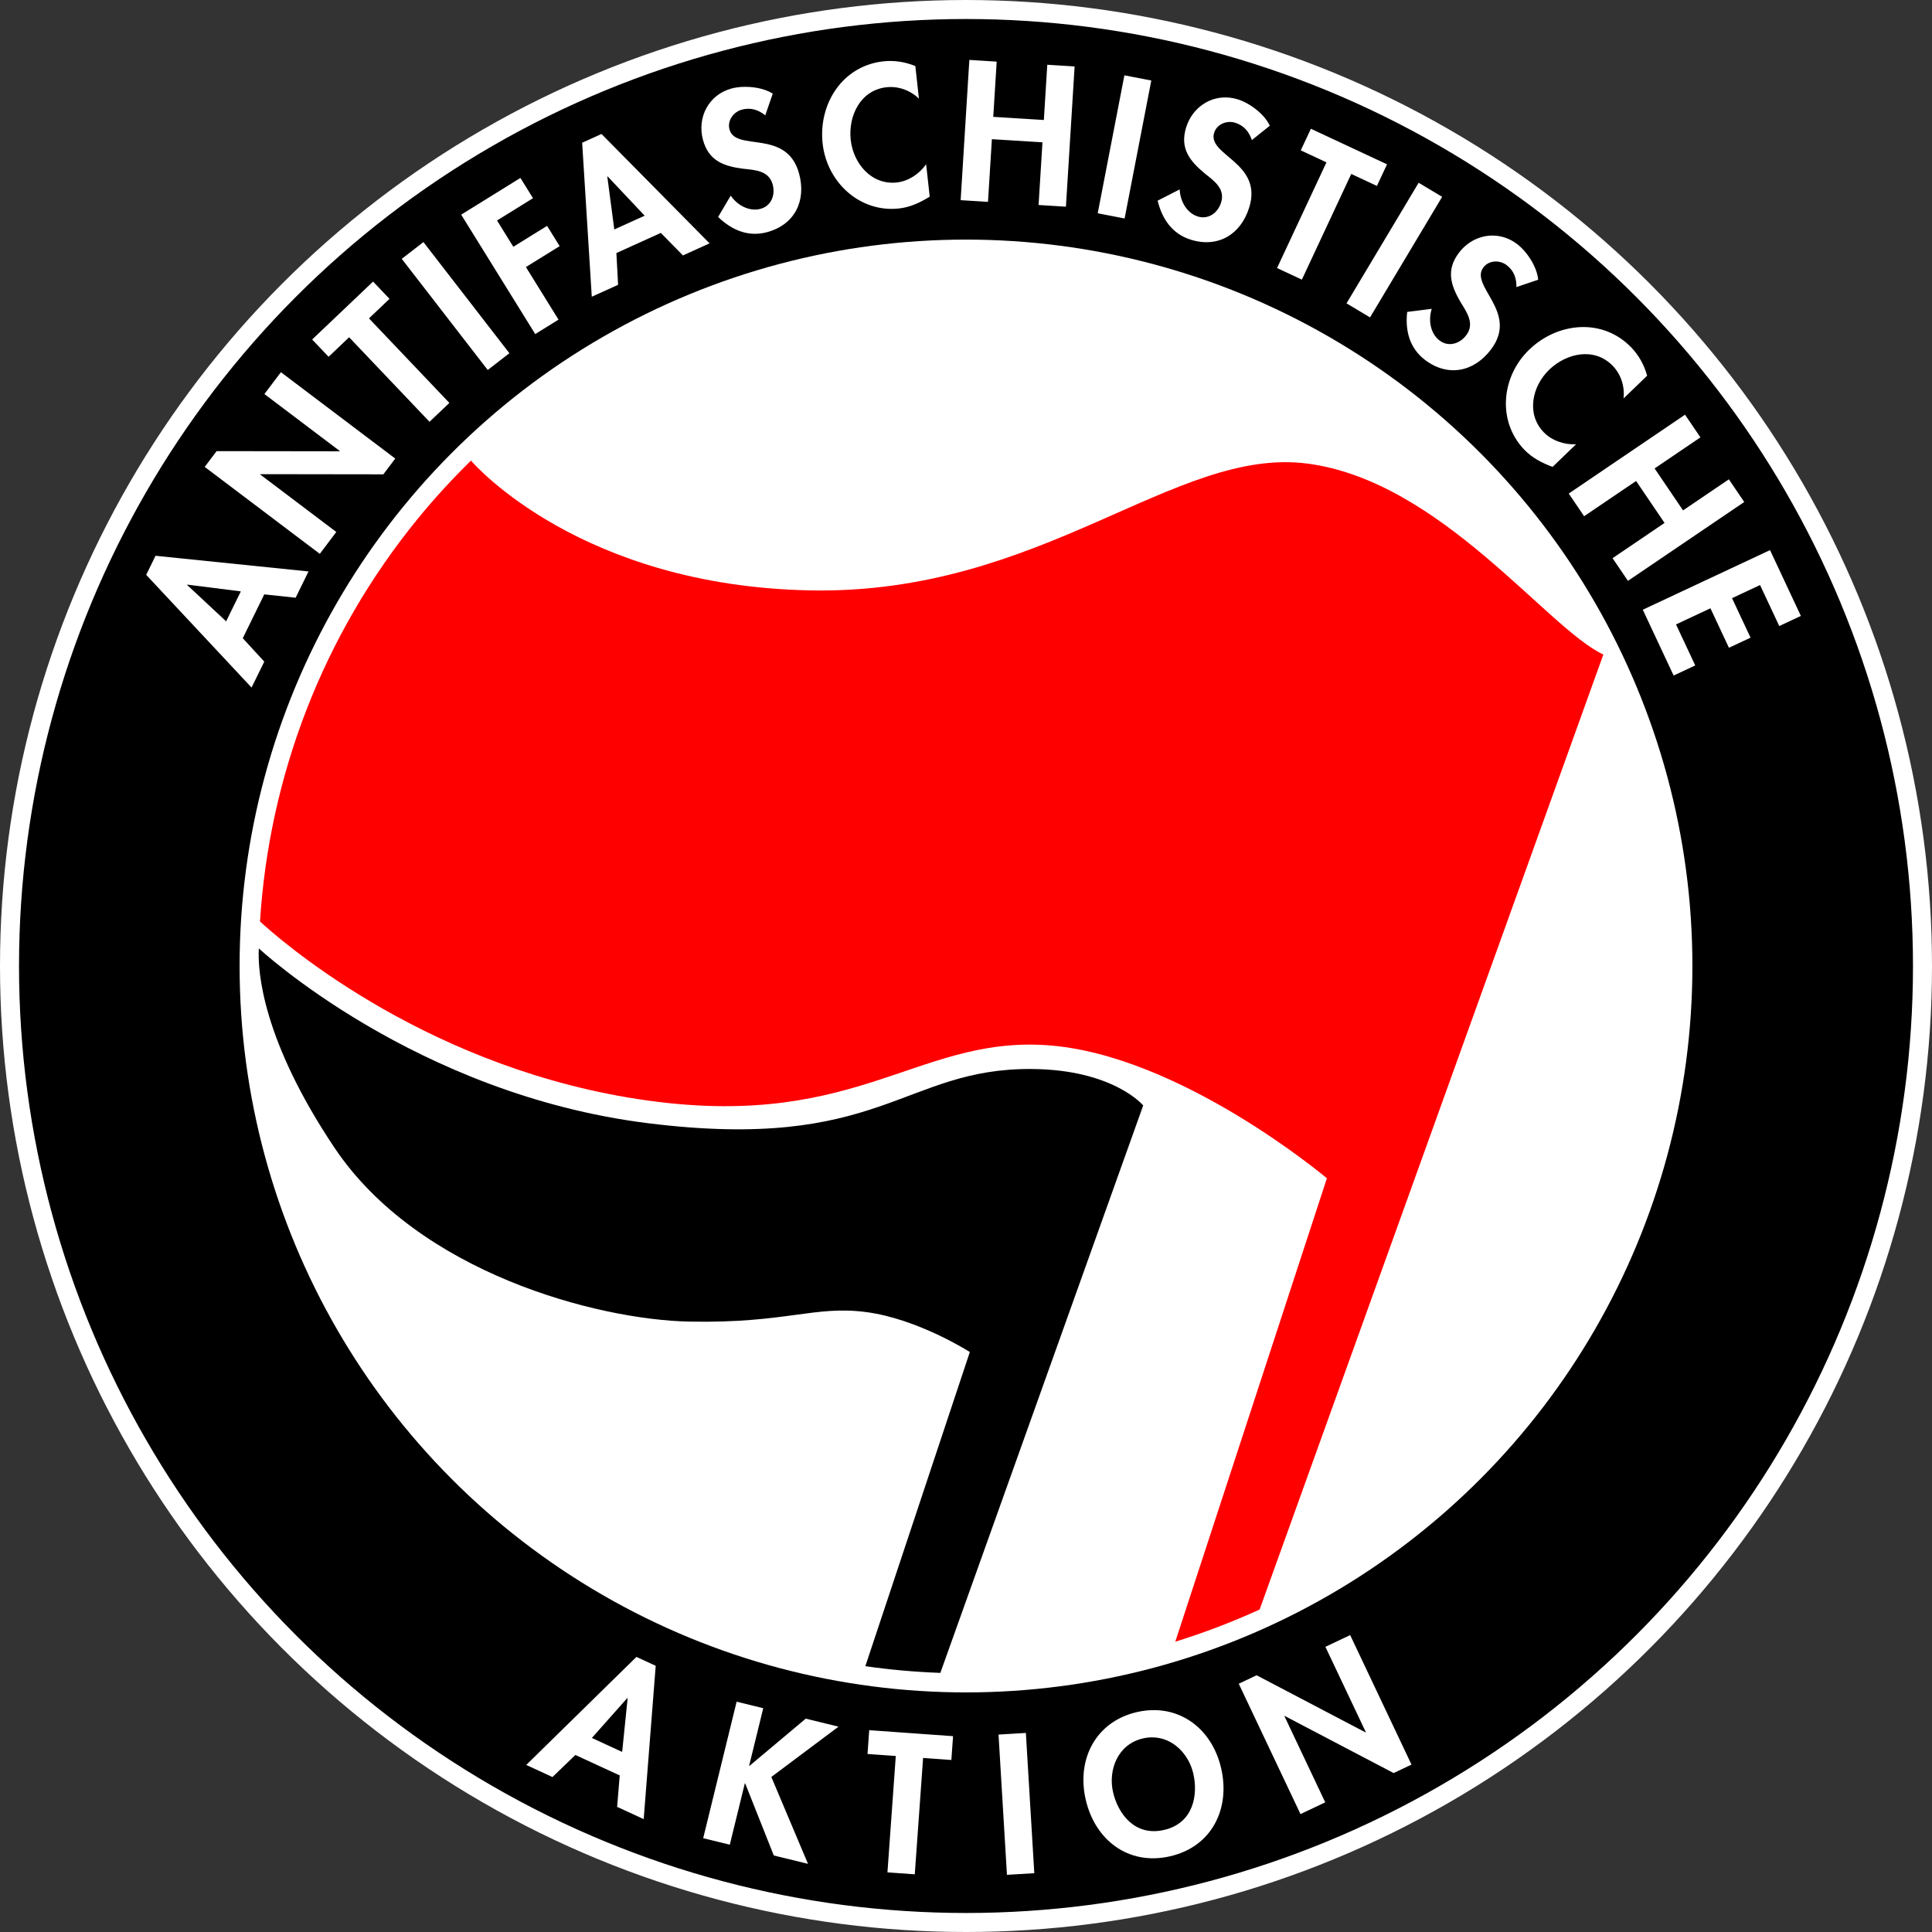 <svg width="508" height="508" xmlns="http://www.w3.org/2000/svg">
<rect width="100%" height="100%" fill="#333333" stroke="none"/>
<circle cx="254" cy="254" r="251.5" stroke="#fff" stroke-width="5"/>
<circle cx="254" cy="254" r="191" fill="#fff"/>
<path d="m67.918 249.25 0.135 0.125c-0.343 6.112 0.988 24.157 19.871 52.375 22.083 33 69.261 45.277 93.334 45.75 25.458 0.5 32.833-4.293 46.5-2.5s27.25 10.5 27.25 10.5l-27.475 82.607c6.518 0.939 13.1 1.521 19.721 1.762l53.338-149.2s-7.786-9.433-29.334-9.586c-33.881-0.241-39.586 21.917-100.92 14.25s-102.42-46.082-102.42-46.082z"/>
<path d="m123.84 121.11c-4.831 4.736-9.46 9.744-13.82 15.072-25.316 30.938-39.268 68.176-41.654 106.11 4.456 4.127 41.245 36.901 96.697 46.273 59.163 10 75.079-16.063 110.08-13.75 35 2.313 73.75 35 73.75 35l-39.861 121.85c7.641-2.367 15.036-5.204 22.174-8.457l90.381-251.11c-14.75-6.834-42.774-45.615-77.777-50.199s-69.669 34.584-130.92 33.334c-60.085-1.226-88.002-32.905-89.049-34.117z" fill="#f00"/>
<path d="m254.88 15.756-2.287 36.875 7.189 0.447 1.023-16.482 13.301 0.826-1.022 16.48 7.189 0.445 2.287-36.875-7.189-0.445-0.9 14.525-13.303-0.826 0.9-14.523-7.189-0.447zm-20.459 0.281c-0.718-0.017-1.44 0.013-2.158 0.092-10.764 1.183-17.107 11.198-15.961 21.621 1.114 10.131 9.741 18.203 20.066 17.068 2.971-0.327 5.548-1.547 8.088-3.107l-0.938-8.523c-1.745 2.509-4.637 4.454-7.705 4.791-6.673 0.733-11.445-5.004-12.125-11.189-0.696-6.332 2.554-13.097 9.422-13.852 3.068-0.337 6.249 0.792 8.514 3.008l-0.943-8.572c-1.975-0.818-4.105-1.286-6.26-1.336zm61.227 3.769-7.016 36.273 7.072 1.369 7.016-36.275-7.072-1.367zm-100.65 3.055c-0.942 0.056-1.838 0.193-2.631 0.406-6.009 1.617-9.123 7.58-7.531 13.494 1.49 5.536 5.473 6.95 10.572 7.607 3.084 0.337 6.771 0.462 7.764 4.152 0.738 2.744-0.362 5.629-3.201 6.393-2.981 0.802-6.151-0.983-7.836-3.473l-3.311 5.609c3.568 3.454 7.927 5.326 12.848 4.002 7.287-1.961 10.374-8.22 8.451-15.365-3.221-11.971-16.696-5.657-18.312-11.666-0.624-2.318 1.048-4.595 3.272-5.193 2.318-0.624 4.328 0.055 6.137 1.496l1.967-5.705c-2.119-1.371-5.362-1.926-8.188-1.758zm128.26 2.809c-5.12-0.516-9.777 2.704-11.371 7.82-1.706 5.473 0.901 8.801 4.856 12.086 2.425 1.936 5.473 4.015 4.336 7.664-0.846 2.713-3.32 4.56-6.127 3.686-2.947-0.918-4.67-4.124-4.76-7.129l-5.799 2.965c1.164 4.828 3.844 8.744 8.709 10.26 7.204 2.245 13.162-1.389 15.363-8.453 3.688-11.836-11.072-13.715-9.221-19.656 0.714-2.292 3.344-3.322 5.543-2.637 2.292 0.714 3.627 2.363 4.383 4.549l4.715-3.766c-1.408-3.057-5.278-5.957-8.412-6.934-0.743-0.231-1.484-0.381-2.215-0.455zm21.426 8.18-2.654 5.682 6.748 3.154-12.988 27.789 6.525 3.049 12.988-27.789 6.746 3.154 2.656-5.684-20.021-9.355zm-186.52 1.379-5.09 2.305 2.529 40.49 6.918-3.135-0.447-8.35 11.693-5.297 5.805 5.924 7.006-3.176-28.414-28.762zm1.611 11.156 9.736 10.33-7.99 3.619-1.836-13.908 0.09-0.041zm-22.934 0.402-15.574 9.656 19.469 31.4 6.121-3.795-8.572-13.826 8.871-5.5-3.305-5.33-8.871 5.5-4.287-6.914 9.455-5.861-3.307-5.33zm236.18 1.266-18.967 31.707 6.182 3.697 18.965-31.705-6.18-3.699zm19.846 13.896c-3.475-0.145-6.931 1.459-9.248 4.506-3.47 4.564-2.154 8.58 0.443 13.018 1.619 2.647 3.774 5.641 1.461 8.684-1.72 2.262-4.675 3.153-7.016 1.373-2.457-1.869-2.983-5.469-2.043-8.324l-6.463 0.811c-0.552 4.936 0.631 9.531 4.688 12.615 6.007 4.568 12.848 3.181 17.326-2.709 7.504-9.868-5.73-16.668-1.963-21.621 1.453-1.911 4.276-1.982 6.109-0.588 1.911 1.453 2.603 3.457 2.568 5.769l5.717-1.932c-0.282-3.353-2.932-7.398-5.545-9.385-1.858-1.413-3.95-2.13-6.035-2.217zm-281.53 1.705-5.697 4.406 22.605 29.225 5.697-4.408zm-13.244 10.385-16.014 15.229 4.322 4.545 5.396-5.133 21.139 22.227 5.221-4.963-21.139-22.227 5.396-5.133-4.322-4.545zm317.42 11.973c-4.834 0.211-9.671 2.308-13.445 5.947-7.336 7.075-8.451 18.837-1.24 26.314 2.075 2.151 4.616 3.445 7.404 4.5l6.172-5.953c-3.052 0.153-6.359-0.946-8.502-3.168-4.66-4.832-3.038-12.116 1.441-16.436 4.585-4.422 11.927-5.987 16.723-1.014 2.143 2.222 3.193 5.429 2.824 8.576l6.207-5.986c-0.747-2.751-2.155-5.341-4.162-7.422-3.759-3.897-8.588-5.571-13.422-5.359zm-341.65 11.854-4.342 5.746 19.822 14.977-0.059 0.078-32.33-0.045-3.131 4.144 30.26 22.861 4.342-5.748-20.018-15.121 0.061-0.08 32.33 0.045 3.131-4.144-30.066-22.713zm369.2 11.176-30.58 20.734 4.043 5.961 13.668-9.268 7.481 11.031-13.668 9.268 4.043 5.963 30.578-20.736-4.043-5.961-12.045 8.168-7.479-11.031 12.045-8.168zm22.346 35.605-33.455 15.676 8.109 17.305 5.68-2.66-5.053-10.783 9.051-4.242 4.865 10.383 5.68-2.66-4.865-10.383 7.365-3.451 5.053 10.781 5.68-2.662-8.109-17.303zm-424.51 1.488-2.461 5.016 27.705 29.637 3.346-6.818-5.656-6.158 5.654-11.527 8.246 0.881 3.389-6.908-40.223-4.121zm8.342 7.586 14.082 1.777-3.863 7.875-10.262-9.565 0.043-0.088zm305.77 276.21-6.51 3.082 10.633 22.453-0.09 0.043-28.633-15.014-4.695 2.225 16.232 34.275 6.512-3.082-10.738-22.674 0.088-0.043 28.635 15.014 4.693-2.225-16.127-34.055zm-187.67 5.738-28.967 28.404 6.896 3.182 6.021-5.803 11.658 5.377-0.682 8.266 6.986 3.223 3.158-40.311-5.072-2.338zm-2.4 10.818 0.09 0.041-1.441 14.121-7.965-3.674 9.316-10.488zm28.748 0.959-8.791 35.885 6.996 1.713 3.951-16.133 0.096 0.023 7.518 18.943 8.996 2.203-9.641-22.844 17.668-13.229-8.613-2.109-14.797 12.418-0.096-0.023 3.709-15.135-6.996-1.713zm109.2 2.219c-1.278 0.035-2.594 0.2-3.938 0.508-10.746 2.463-15.932 12.297-13.48 22.996 2.43 10.603 11.187 17.445 22.172 14.928 10.985-2.518 15.889-12.491 13.459-23.094-2.145-9.361-9.267-15.579-18.213-15.338zm-74.338 5.269-0.447 6.258 7.43 0.529-2.188 30.598 7.184 0.514 2.188-30.598 7.43 0.531 0.447-6.256-22.043-1.576zm41.189 0.723-7.189 0.432 2.215 36.879 7.191-0.432zm33.219 1.164c5.473 0.013 9.648 4.462 10.816 9.561 1.27 5.54 0.065 13.005-7.721 14.789-7.785 1.784-12.121-4.411-13.391-9.951-1.335-5.827 1.236-12.6 7.875-14.121 0.83-0.19 1.638-0.279 2.42-0.277z" fill="#fff"/>
</svg>
